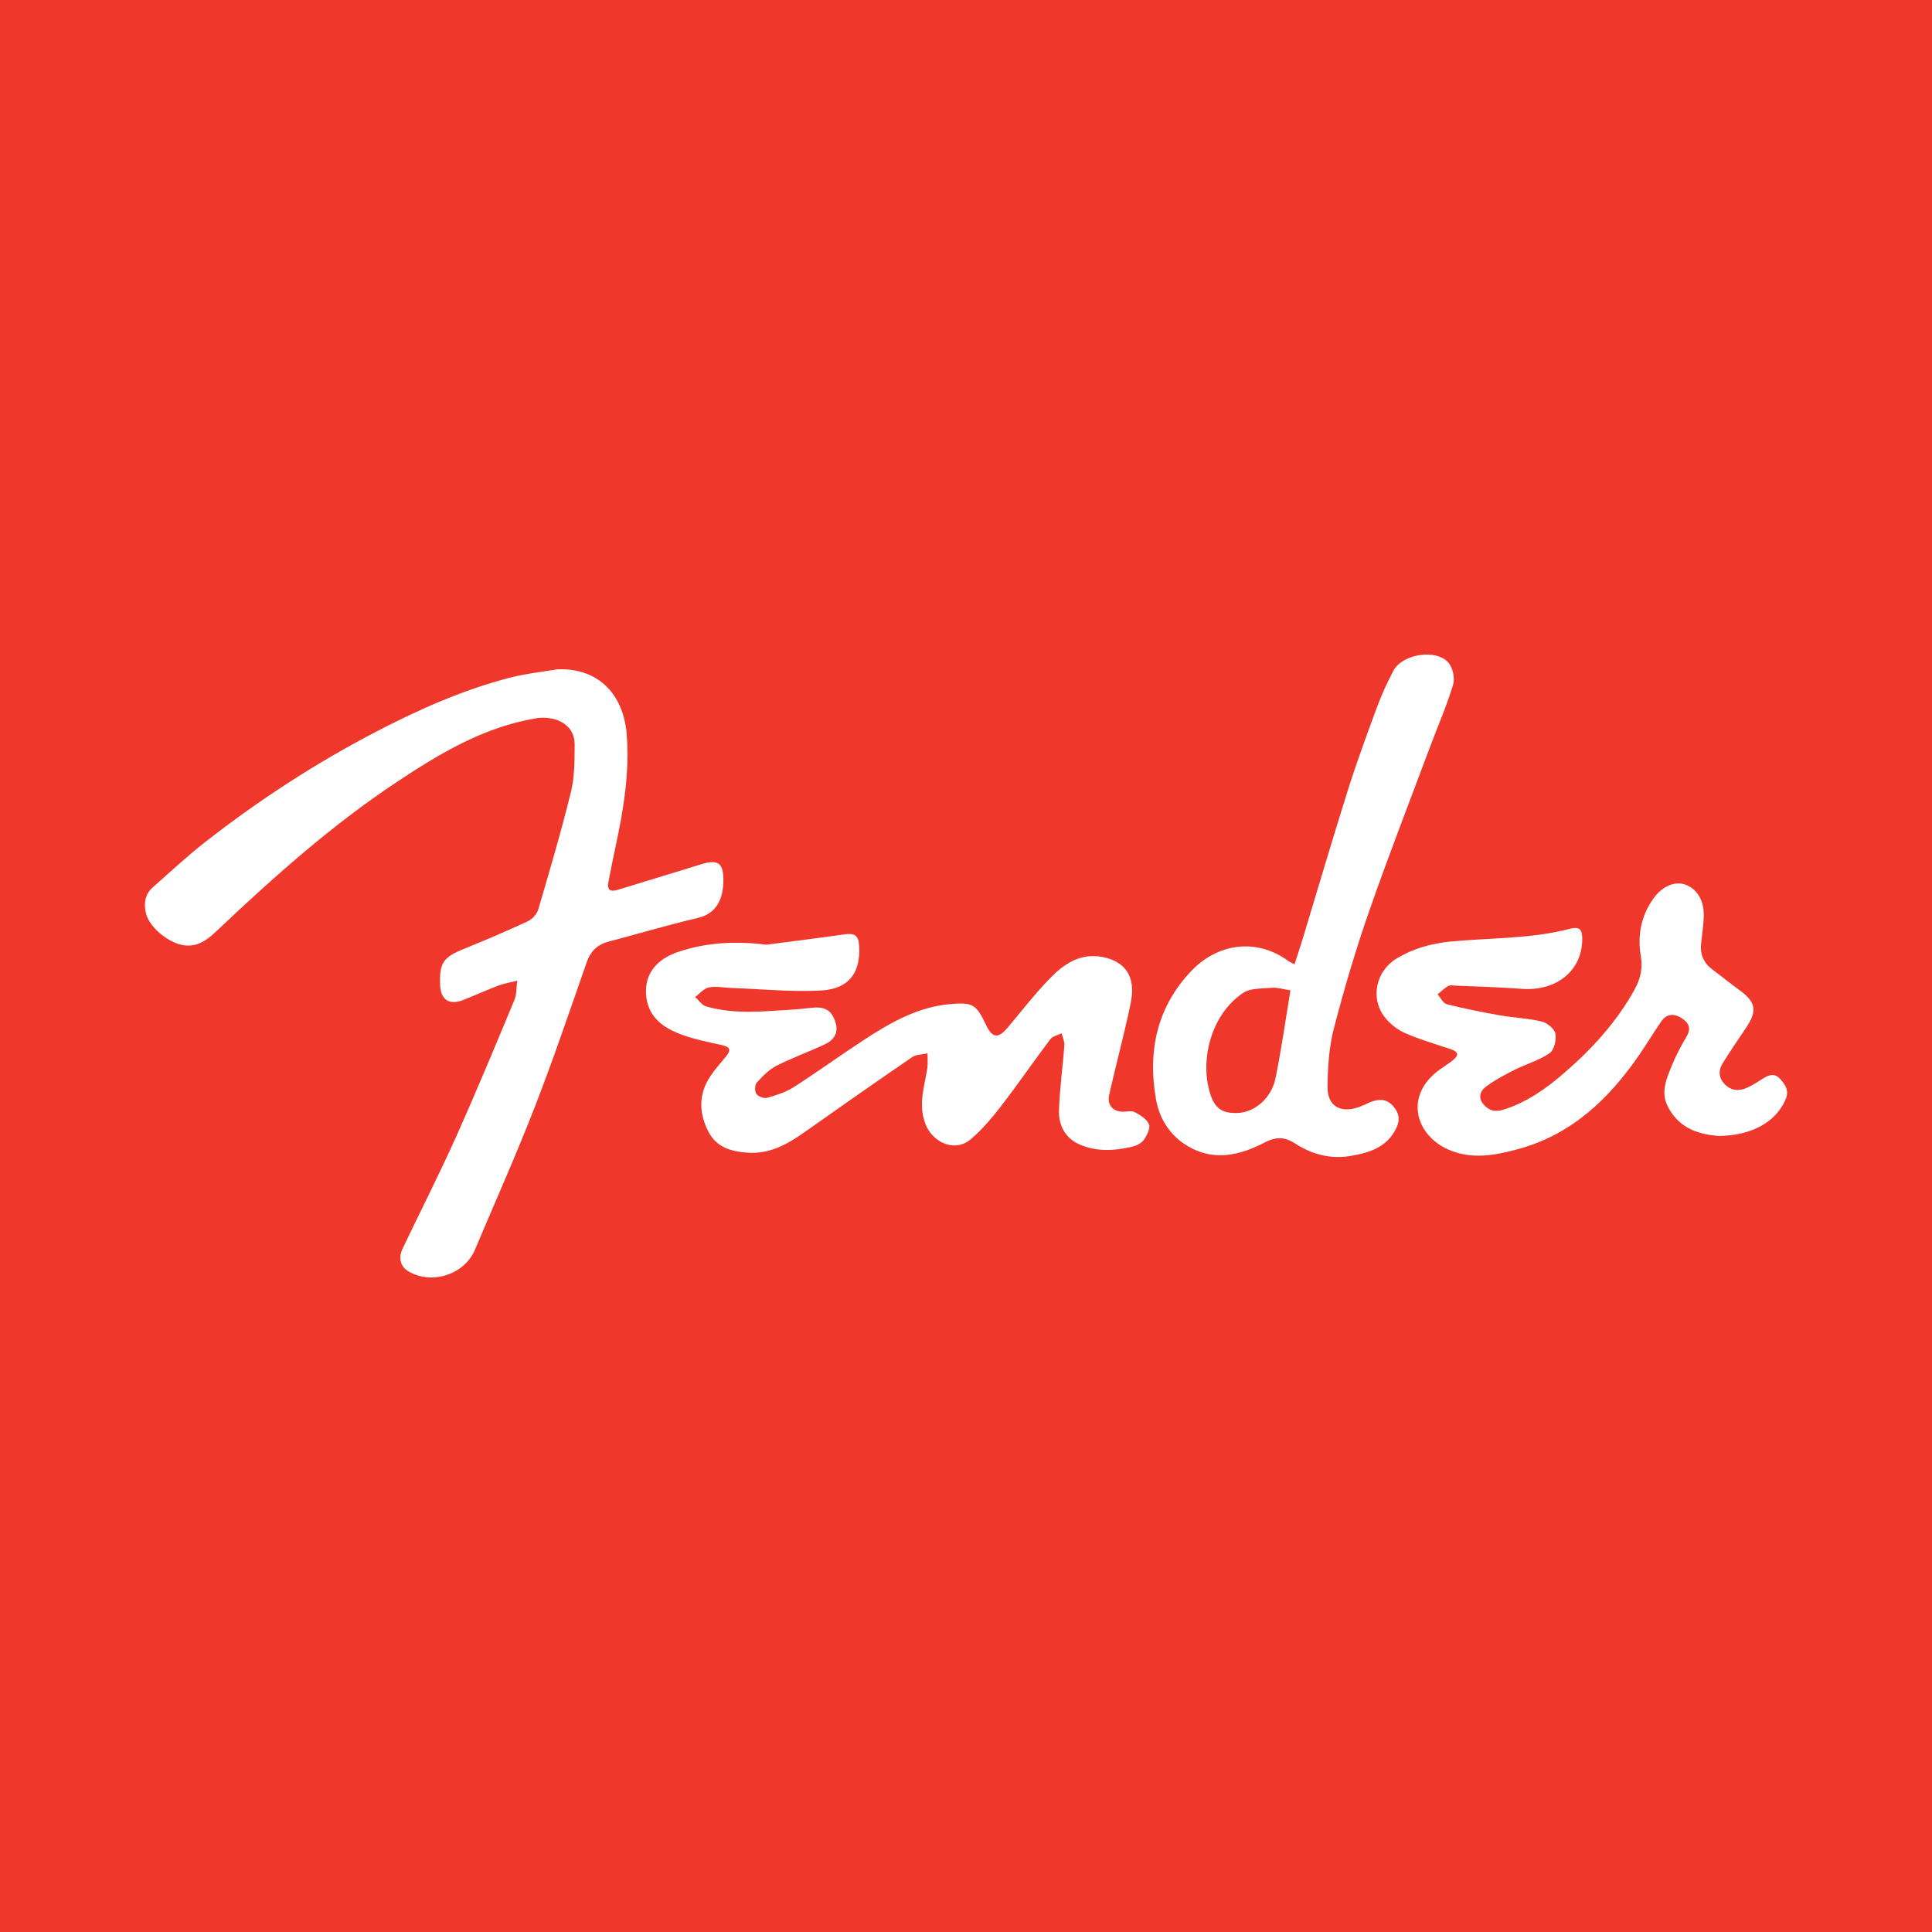 <?xml version="1.0" encoding="utf-8"?>
<!-- Generator: Adobe Illustrator 17.0.0, SVG Export Plug-In . SVG Version: 6.00 Build 0)  -->
<!DOCTYPE svg PUBLIC "-//W3C//DTD SVG 1.1//EN" "http://www.w3.org/Graphics/SVG/1.1/DTD/svg11.dtd">
<svg version="1.1" id="Layer_1" xmlns="http://www.w3.org/2000/svg" xmlns:xlink="http://www.w3.org/1999/xlink" x="0px" y="0px"
	 width="200px" height="200px" viewBox="0 0 200 200" enable-background="new 0 0 200 200" xml:space="preserve">
<rect fill="#EF372B" width="200" height="200"/>
<g>
	<path fill="#FFFFFF" d="M57.668,69.289c4.44-0.187,6.895,2.78,7.205,6.703c0.314,3.968-0.319,7.81-1.151,11.648
		c-0.262,1.211-0.501,2.427-0.735,3.644c-0.162,0.838,0.173,1.075,0.98,0.825c2.83-0.88,5.673-1.72,8.501-2.608
		c1.87-0.587,2.46-0.203,2.415,1.764c-0.042,1.821-0.707,3.31-2.667,3.767c-3.096,0.721-6.147,1.635-9.222,2.446
		c-1.162,0.306-1.859,0.986-2.263,2.145c-1.759,5.042-3.475,10.103-5.412,15.077c-1.923,4.94-4.09,9.785-6.152,14.671
		c-1.08,2.558-4.436,3.66-6.859,2.257c-0.837-0.485-1.106-1.376-0.628-2.379c1.826-3.833,3.758-7.617,5.497-11.489
		c2.113-4.705,4.087-9.472,6.071-14.233c0.251-0.603,0.202-1.33,0.293-2c-0.638,0.158-1.298,0.258-1.909,0.487
		c-1.232,0.463-2.432,1.009-3.654,1.497c-1.476,0.589-2.366,0-2.419-1.577c-0.075-2.275,0.332-2.836,2.428-3.689
		c2.238-0.91,4.462-1.858,6.653-2.875c0.458-0.213,0.939-0.74,1.079-1.219c1.184-4.033,2.377-8.068,3.38-12.149
		c0.387-1.574,0.379-3.266,0.388-4.906c0.013-2.3-2.254-3.027-3.995-2.736c-5.39,0.901-9.922,3.613-14.364,6.558
		c-6.716,4.452-12.704,9.785-18.538,15.304c-0.991,0.937-1.97,1.832-3.536,1.637c-1.495-0.186-3.576-1.804-3.936-3.279
		c-0.25-1.022-0.127-1.992,0.707-2.728c1.783-1.574,3.525-3.204,5.396-4.668c5.551-4.34,11.44-8.174,17.694-11.428
		c4.454-2.318,9.035-4.355,13.913-5.614C54.407,69.733,56.052,69.567,57.668,69.289z"/>
	<path fill="#FFFFFF" d="M79.334,97.794c2.67-0.35,5.344-0.678,8.009-1.06c1.114-0.16,1.532,0.061,1.597,1.187
		c0.166,2.875-1.15,4.464-3.944,4.616c-3.094,0.168-6.216-0.154-9.325-0.265c-0.768-0.027-1.565-0.201-2.295-0.051
		c-0.518,0.107-0.948,0.646-1.417,0.992c0.38,0.333,0.708,0.844,1.147,0.971c2.948,0.856,5.957,0.51,8.953,0.326
		c0.694-0.043,1.385-0.13,2.078-0.195c1.318-0.124,1.991,0.311,2.368,1.578c0.322,1.08-0.228,1.801-1.126,2.222
		c-1.65,0.774-3.379,1.387-4.999,2.216c-0.78,0.399-1.445,1.083-2.042,1.746c-0.21,0.233-0.22,0.895-0.034,1.164
		c0.188,0.274,0.784,0.495,1.107,0.404c0.94-0.265,1.916-0.569,2.73-1.09c2.465-1.578,4.837-3.301,7.288-4.902
		c2.74-1.789,5.574-3.416,8.933-3.71c2.357-0.206,2.704,0.032,3.716,2.168c0.646,1.361,1.267,1.424,2.237,0.266
		c1.431-1.71,2.807-3.478,4.353-5.078c1.448-1.499,3.153-2.669,5.442-2.235c2.396,0.454,3.461,2.043,2.967,4.617
		c-0.399,2.083-0.95,4.136-1.436,6.202c-0.276,1.174-0.583,2.342-0.83,3.523c-0.199,0.953,0.37,1.631,1.354,1.677
		c0.439,0.02,0.955-0.138,1.301,0.043c0.573,0.3,1.255,0.719,1.475,1.259c0.167,0.409-0.211,1.153-0.535,1.616
		c-0.244,0.349-0.761,0.599-1.201,0.704c-1.848,0.438-3.729,0.543-5.498-0.252c-1.44-0.647-2.127-1.978-2.083-3.476
		c0.067-2.255,0.393-4.502,0.558-6.757c0.03-0.41-0.182-0.837-0.282-1.256c-0.398,0.201-0.932,0.299-1.173,0.619
		c-1.719,2.277-3.333,4.634-5.074,6.894c-0.952,1.235-1.983,2.449-3.161,3.459c-1.628,1.397-3.98,0.363-4.721-1.658
		c-0.735-2.004-0.063-3.807,0.222-5.695c0.076-0.503,0.02-1.026,0.025-1.54c-0.538,0.125-1.174,0.106-1.599,0.397
		c-3.745,2.562-7.461,5.166-11.167,7.785c-1.768,1.25-3.589,2.257-5.865,2.101c-1.697-0.116-3.217-0.553-4.05-2.171
		c-0.989-1.922-1.045-3.877,0.19-5.734c0.484-0.729,1.075-1.388,1.635-2.064c0.552-0.666,0.417-0.976-0.439-1.168
		c-1.495-0.334-3.022-0.629-4.437-1.19c-1.789-0.709-3.244-1.833-3.404-4.031c-0.152-2.083,1.008-3.647,3.32-4.427
		C73.165,97.538,76.214,97.406,79.334,97.794z"/>
	<path fill="#FFFFFF" d="M177.957,117.595c-1.844-0.138-4.087-0.633-5.315-3.065c-0.751-1.487-0.124-2.873,0.423-4.22
		c0.425-1.048,0.971-2.054,1.541-3.033c0.522-0.898,0.153-1.461-0.58-1.913c-0.758-0.467-1.501-0.418-2.033,0.348
		c-0.793,1.141-1.506,2.337-2.294,3.482c-3.129,4.55-6.976,8.226-12.454,9.737c-2.405,0.663-4.889,1.149-7.327,0.066
		c-3.417-1.518-4.595-5.628-0.853-8.292c0.448-0.319,0.912-0.617,1.343-0.956c0.636-0.5,0.565-0.872-0.22-1.134
		c-1.595-0.533-3.222-1.001-4.755-1.678c-0.804-0.355-1.584-0.983-2.118-1.684c-1.482-1.943-0.87-4.74,1.257-6.025
		c1.707-1.032,3.565-1.559,5.577-1.756c4.112-0.402,8.283-0.263,12.33-1.314c1.044-0.271,1.33,0.034,1.316,1.107
		c-0.041,3.271-2.698,5.376-6.321,5.097c-2.263-0.175-4.536-0.228-6.805-0.33c-0.255-0.011-0.563-0.071-0.758,0.042
		c-0.396,0.231-0.732,0.566-1.093,0.858c0.316,0.354,0.575,0.927,0.956,1.024c1.808,0.458,3.643,0.823,5.481,1.148
		c1.438,0.254,2.919,0.301,4.333,0.641c0.57,0.137,1.33,0.75,1.428,1.258c0.123,0.636-0.129,1.704-0.601,2.024
		c-1.117,0.758-2.48,1.142-3.703,1.759c-1.018,0.513-2.036,1.065-2.941,1.749c-0.518,0.392-0.781,1.079-0.229,1.751
		c0.553,0.674,1.212,0.859,2.056,0.598c2.435-0.754,4.468-2.196,6.348-3.828c2.863-2.483,5.409-5.26,7.261-8.61
		c0.602-1.089,0.87-2.189,0.651-3.47c-0.365-2.131,0.024-4.173,1.303-5.96c0.932-1.302,2.22-1.821,3.29-1.444
		c1.184,0.417,1.939,1.58,1.923,3.168c-0.01,0.984-0.176,1.967-0.278,2.95c-0.117,1.117,0.268,2.002,1.174,2.676
		c0.94,0.699,1.848,1.441,2.797,2.128c1.681,1.217,1.866,2.127,0.733,3.83c-0.829,1.246-1.687,2.475-2.47,3.749
		c-0.466,0.758-0.425,1.544,0.257,2.207c0.703,0.682,1.512,0.683,2.336,0.291c0.527-0.251,1.031-0.56,1.519-0.883
		c0.6-0.396,1.219-0.638,1.788-0.046c0.565,0.588,1.014,1.236,0.62,2.161C183.882,116.074,181.467,117.544,177.957,117.595z"/>
	<path fill="#FFFFFF" d="M134.002,99.83c0.304-0.936,0.583-1.749,0.832-2.571c1.56-5.143,3.069-10.302,4.686-15.427
		c0.924-2.929,1.987-5.816,3.053-8.697c0.468-1.266,1.042-2.501,1.669-3.697c0.905-1.726,4.403-2.308,5.688-0.857
		c0.464,0.524,0.701,1.623,0.498,2.295c-0.652,2.165-1.57,4.249-2.363,6.372c-2.138,5.72-4.358,11.413-6.365,17.179
		c-1.381,3.967-2.573,8.009-3.628,12.076c-0.498,1.92-0.619,3.973-0.648,5.97c-0.029,1.992,1.292,2.791,3.175,2.157
		c0.448-0.151,0.867-0.387,1.31-0.557c0.805-0.309,1.582-0.338,2.232,0.347c0.639,0.673,0.841,1.409,0.426,2.307
		c-0.959,2.077-2.87,2.624-4.842,2.948c-2.027,0.333-3.951-0.19-5.66-1.304c-1.074-0.7-1.985-0.705-3.137-0.105
		c-2.596,1.352-5.32,1.993-8.049,0.335c-1.786-1.085-2.86-2.814-3.21-4.796c-0.879-4.987,0.089-9.571,3.688-13.328
		c2.592-2.706,6.583-3.507,10.056-0.971C133.53,99.59,133.664,99.645,134.002,99.83z M133.587,102.523
		c-0.748-0.115-1.329-0.314-1.889-0.267c-1.029,0.087-2.254,0.014-3.033,0.543c-3.529,2.396-4.499,7.412-3.286,10.708
		c0.479,1.301,1.236,1.728,2.624,1.713c1.813-0.019,3.602-1.479,4.039-3.611C132.656,108.607,133.079,105.564,133.587,102.523z"/>
</g>
</svg>
